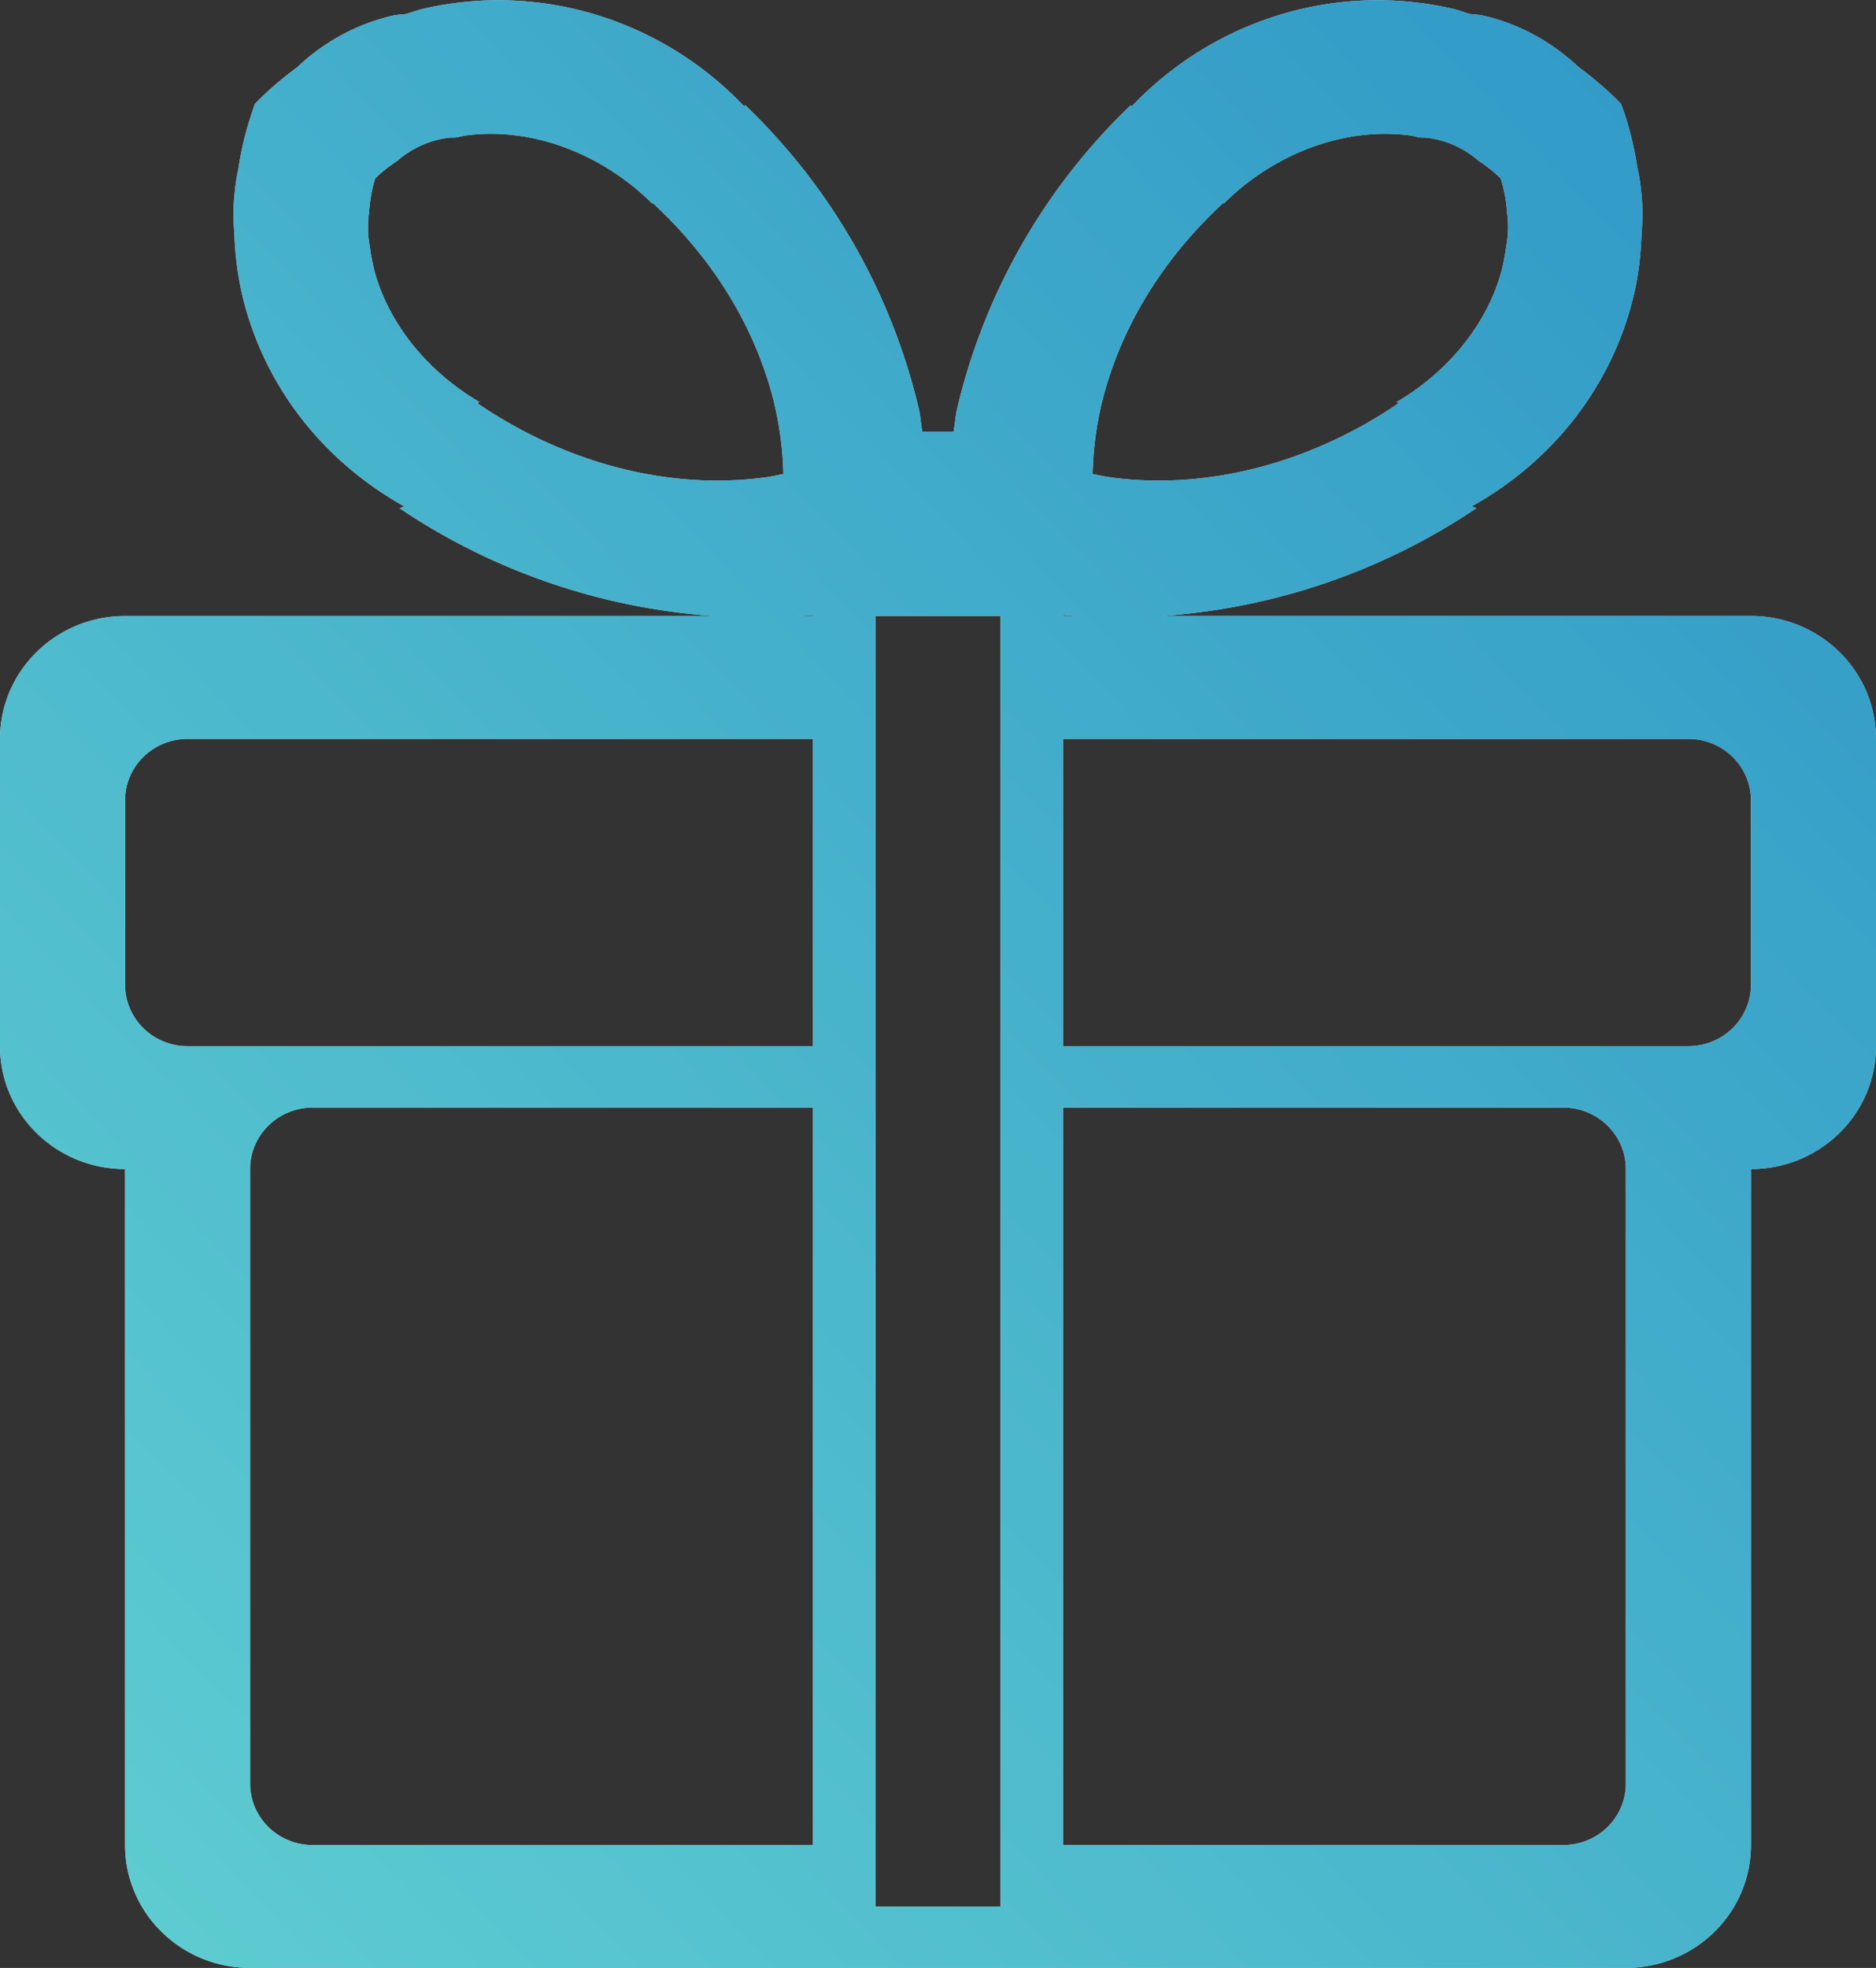 <svg xmlns="http://www.w3.org/2000/svg" width="41" height="43"><rect width="100%" height="100%" fill="#333333" stroke="none"/><defs><linearGradient id="hpz4a" x1="0" x2="41" y1="41" y2="2" gradientUnits="userSpaceOnUse"><stop offset="0" stop-color="#6af4f9"/><stop offset="1" stop-color="#2eb0ec"/></linearGradient></defs><g opacity=".8"><path fill="#fff" d="M38.267 25.544v14.77c0 1.483-1.224 2.685-2.734 2.685H5.466c-1.509 0-2.733-1.202-2.733-2.685v-14.77C1.223 25.544 0 24.342 0 22.86v-6.714c0-1.483 1.224-2.686 2.733-2.686h12.88a14.024 14.024 0 01-6.88-2.354c.036-.011.068-.03.103-.041C7.11 10.102 5.772 8.48 5.29 6.43a7.014 7.014 0 01-.169-1.36 4.313 4.313 0 01.001-.792c.018-.194.042-.384.085-.572a7.15 7.15 0 01.367-1.438c.282-.294.596-.557.927-.803A4.504 4.504 0 018.59.34c.097-.022.194-.02.291-.036.127-.036.245-.085.375-.114 2.656-.604 5.286.313 7.018 2.145.002-.013.007-.026.009-.04a13.46 13.46 0 013.796 6.633c.04.169.046.336.079.503h.682c.033-.167.039-.334.079-.503a13.46 13.46 0 013.796-6.632l.009.039C26.456.503 29.087-.414 31.743.19c.13.029.248.078.374.114.098.016.194.014.292.036.82.186 1.522.593 2.09 1.125.33.246.645.509.927.803.176.46.288.945.367 1.438.043.188.067.378.085.572l.002.026c.021.253.022.508-.002.766-.016.451-.06.905-.168 1.36-.482 2.05-1.82 3.672-3.546 4.634.035.012.067.03.102.04a14.024 14.024 0 01-6.879 2.355h12.88c1.509 0 2.733 1.203 2.733 2.686v6.714c0 1.483-1.224 2.685-2.733 2.685zm-15.034 14.77h10.934c.754 0 1.366-.601 1.366-1.343V25.544c0-.741-.612-1.343-1.366-1.343H23.233zM16.738 8.178c-.48-1.439-1.36-2.718-2.478-3.748 0 .007-.002.013-.003.02-1.071-1.067-2.605-1.687-4.078-1.49-.072.01-.136.03-.206.043-.054.005-.109 0-.163.006a2.108 2.108 0 00-1.127.505c-.175.116-.34.242-.484.386-.077.24-.116.496-.136.757-.015.099-.02.2-.02.303v.015c0 .134.012.272.039.412.032.242.08.489.163.74.375 1.124 1.212 2.06 2.237 2.66-.02.005-.037.013-.056.019 1.849 1.265 4.11 1.918 6.291 1.626.138-.018.269-.049.403-.075a7.28 7.28 0 00-.382-2.179zm1.029 5.259c-.118.01-.235.016-.352.022h.352zm0 2.708H4.1c-.755 0-1.367.601-1.367 1.343v4.028c0 .741.612 1.343 1.367 1.343h13.667zm0 8.056H6.833c-.755 0-1.367.602-1.367 1.343v13.427c0 .742.612 1.343 1.367 1.343h10.934zm1.366-10.742v28.197h2.734V13.46zm11.441-4.653c-.02-.006-.037-.014-.056-.018 1.025-.6 1.862-1.537 2.237-2.662.083-.25.13-.497.163-.74a2.25 2.25 0 00.02-.729A3.282 3.282 0 0032.8 3.9a3.145 3.145 0 00-.484-.386 2.109 2.109 0 00-1.127-.505c-.054-.007-.109-.001-.163-.006-.07-.012-.134-.034-.206-.043-1.473-.197-3.007.423-4.078 1.49 0-.007-.003-.013-.003-.02-1.118 1.03-1.999 2.31-2.478 3.748a7.283 7.283 0 00-.382 2.179c.134.026.264.057.403.075 2.18.292 4.442-.361 6.291-1.626zm-7.34 4.63v.023h.35a10.27 10.27 0 01-.35-.022zm15.033 4.052c0-.742-.612-1.343-1.367-1.343H23.233v6.714H36.9c.755 0 1.367-.602 1.367-1.343z"/><path fill="url(#hpz4a)" d="M38.267 25.544v14.77c0 1.483-1.224 2.685-2.734 2.685H5.466c-1.509 0-2.733-1.202-2.733-2.685v-14.77C1.223 25.544 0 24.342 0 22.86v-6.714c0-1.483 1.224-2.686 2.733-2.686h12.88a14.024 14.024 0 01-6.88-2.354c.036-.011.068-.03.103-.041C7.11 10.102 5.772 8.48 5.29 6.43a7.014 7.014 0 01-.169-1.36 4.313 4.313 0 01.001-.792c.018-.194.042-.384.085-.572a7.15 7.15 0 01.367-1.438c.282-.294.596-.557.927-.803A4.504 4.504 0 018.59.34c.097-.022.194-.02.291-.036.127-.036.245-.085.375-.114 2.656-.604 5.286.313 7.018 2.145.002-.013.007-.026.009-.04a13.46 13.46 0 013.796 6.633c.04.169.046.336.079.503h.682c.033-.167.039-.334.079-.503a13.46 13.46 0 013.796-6.632l.009.039C26.456.503 29.087-.414 31.743.19c.13.029.248.078.374.114.098.016.194.014.292.036.82.186 1.522.593 2.09 1.125.33.246.645.509.927.803.176.46.288.945.367 1.438.043.188.067.378.085.572l.002.026c.021.253.022.508-.002.766-.016.451-.06.905-.168 1.36-.482 2.05-1.82 3.672-3.546 4.634.035.012.067.03.102.04a14.024 14.024 0 01-6.879 2.355h12.88c1.509 0 2.733 1.203 2.733 2.686v6.714c0 1.483-1.224 2.685-2.733 2.685zm-15.034 14.77h10.934c.754 0 1.366-.601 1.366-1.343V25.544c0-.741-.612-1.343-1.366-1.343H23.233zM16.738 8.178c-.48-1.439-1.36-2.718-2.478-3.748 0 .007-.002.013-.003.02-1.071-1.067-2.605-1.687-4.078-1.49-.072.01-.136.03-.206.043-.054.005-.109 0-.163.006a2.108 2.108 0 00-1.127.505c-.175.116-.34.242-.484.386-.077.24-.116.496-.136.757-.015.099-.02.2-.02.303v.015c0 .134.012.272.039.412.032.242.08.489.163.74.375 1.124 1.212 2.06 2.237 2.66-.02.005-.037.013-.056.019 1.849 1.265 4.11 1.918 6.291 1.626.138-.018.269-.049.403-.075a7.28 7.28 0 00-.382-2.179zm1.029 5.259c-.118.01-.235.016-.352.022h.352zm0 2.708H4.1c-.755 0-1.367.601-1.367 1.343v4.028c0 .741.612 1.343 1.367 1.343h13.667zm0 8.056H6.833c-.755 0-1.367.602-1.367 1.343v13.427c0 .742.612 1.343 1.367 1.343h10.934zm1.366-10.742v28.197h2.734V13.46zm11.441-4.653c-.02-.006-.037-.014-.056-.018 1.025-.6 1.862-1.537 2.237-2.662.083-.25.13-.497.163-.74a2.25 2.25 0 00.02-.729A3.282 3.282 0 0032.8 3.9a3.145 3.145 0 00-.484-.386 2.109 2.109 0 00-1.127-.505c-.054-.007-.109-.001-.163-.006-.07-.012-.134-.034-.206-.043-1.473-.197-3.007.423-4.078 1.49 0-.007-.003-.013-.003-.02-1.118 1.03-1.999 2.31-2.478 3.748a7.283 7.283 0 00-.382 2.179c.134.026.264.057.403.075 2.18.292 4.442-.361 6.291-1.626zm-7.34 4.63v.023h.35a10.27 10.27 0 01-.35-.022zm15.033 4.052c0-.742-.612-1.343-1.367-1.343H23.233v6.714H36.9c.755 0 1.367-.602 1.367-1.343z"/></g></svg>